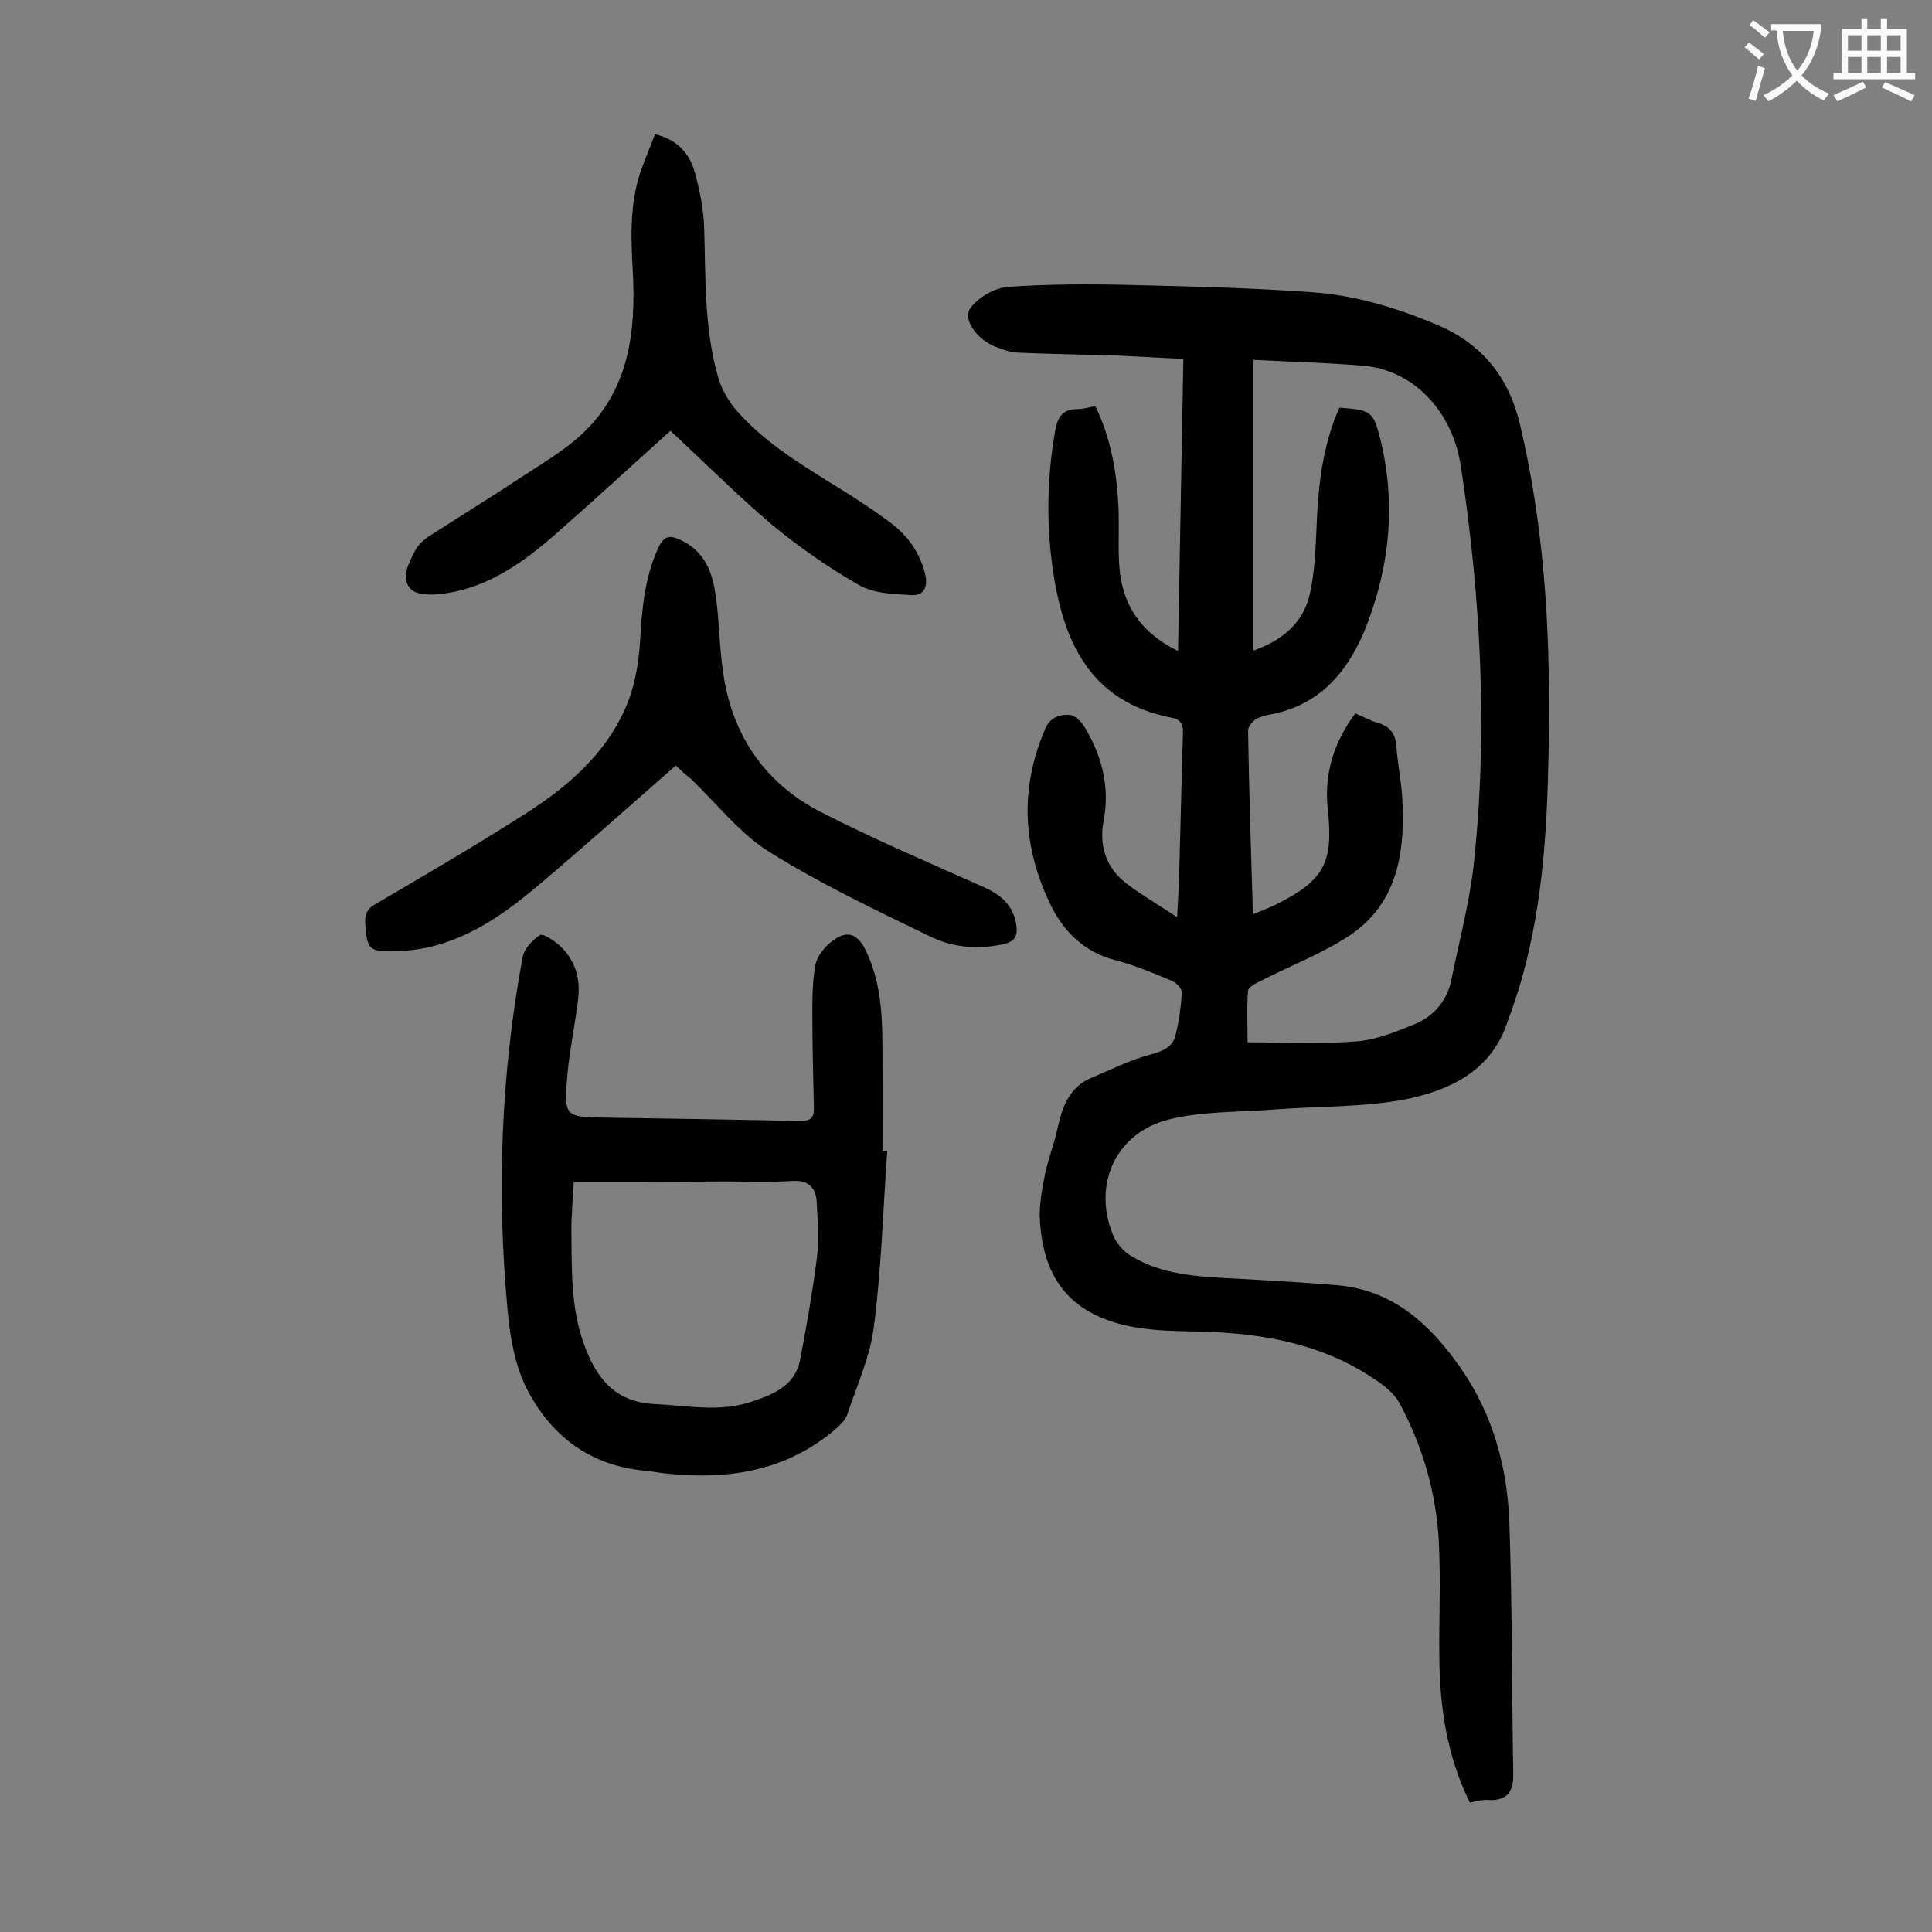<svg enable-background="new 0 0 400 400" viewBox="0 0 400 400" xmlns="http://www.w3.org/2000/svg"><rect x="0" y="0" width="400" height="400" fill="#808080" stroke="none"/><g fill="#000001"><path d="m304.3 373.2c-4.7-9.6-6.2-19.6-6.3-29.9-.1-8 .3-15.9-.1-23.9-.5-10.2-3.3-19.8-8.1-28.8-1.2-2.3-3.7-4.1-5.9-5.5-10.5-6.9-22.4-9-34.7-9.4-5-.1-10-.1-14.8-1-12.3-2.4-18.3-9.4-19.1-21.9-.2-3.1.4-6.3 1-9.4.6-3.2 1.9-6.3 2.6-9.6 1-4.5 2.4-8.8 7.2-10.7 4-1.7 8-3.7 12.2-4.8 2.5-.7 4.5-1.5 5.1-4 .7-2.9 1.1-5.8 1.3-8.8 0-.8-1.1-2-2-2.4-3.9-1.6-7.8-3.3-11.8-4.3-6.5-1.7-10.8-6-13.5-11.7-5.7-11.9-6.3-23.9-1-36.2 1-2.4 3-3 5-2.9 1.2.1 2.5 1.4 3.2 2.6 3.6 6 5.2 12.4 3.9 19.3-1 5.2.5 9.8 4.7 13 3.1 2.4 6.5 4.3 10.5 7 .2-3.3.3-5.6.4-7.9.3-9.9.5-19.9.8-29.8.1-1.8-.1-3.2-2.3-3.6-17.1-3.3-22.6-16-24.7-31.2-1.3-9.4-1.1-18.9.6-28.4.5-2.8 1.6-4.3 4.6-4.3 1.2 0 2.4-.4 3.7-.6 3.3 6.9 4.5 14.1 4.8 21.6.1 3.6-.1 7.3.1 10.9.4 8.1 4.1 14.2 12.2 18.2.4-20.3.7-40.2 1.1-60.5-4.8-.2-9.5-.5-14.2-.7-6.7-.2-13.5-.3-20.2-.6-1.5-.1-3-.6-4.5-1.2-3.8-1.5-6.9-5.7-5.2-8 1.6-2.2 5-4.2 7.7-4.4 8.5-.6 17-.6 25.5-.4 12.5.3 25 .6 37.4 1.5 9 .6 17.6 3.2 25.9 6.7 9.4 3.9 15 10.9 17.3 20.7 4.9 20.6 6.2 41.5 6 62.5-.2 16.5-.7 32.9-4.8 49.1-1.1 4.5-2.6 8.9-4.2 13.2-3.5 9.2-11.7 13-20.2 14.8-9 1.8-18.4 1.5-27.6 2.2-7.3.6-14.9.3-22 2.1-10.9 2.8-15.7 13.4-11.5 23.8.7 1.8 2.3 3.6 3.9 4.5 6.5 3.9 13.8 4.2 21.1 4.6 7.2.4 14.3.8 21.5 1.4 11.7 1 19.4 8.3 25.7 17.4 6.6 9.6 9.5 20.5 9.9 31.9.6 17.2.5 34.5.8 51.7.1 3.6-1 5.6-4.8 5.6-1.3-.2-2.6.2-4.2.5zm-44.9-183.9c1.9-.8 3.3-1.3 4.7-2 10.1-5 12-8.7 10.8-19.8-.8-7.3 1.3-13.9 5.7-19.8 1.7.7 3.1 1.5 4.5 1.9 2.5.7 3.8 2.1 4 4.9.3 4.1 1.2 8.1 1.3 12.2.4 10.5-1.4 20.4-10.7 26.8-5.8 3.9-12.5 6.4-18.7 9.6-1 .5-2.5 1.2-2.6 2-.3 3.5-.1 7-.1 10.7 7.9 0 15.3.4 22.6-.2 3.9-.3 7.9-1.9 11.6-3.4 4.2-1.6 7.1-4.9 8-9.4 1.6-7.9 3.7-15.7 4.6-23.7 3-27.5 1.5-55-2.6-82.3-1.7-11.7-9.9-20.3-20.5-21.1-7.4-.6-14.9-.8-22.5-1.2v60.2c6-2.1 10.4-5.8 11.7-11.8 1.2-5.3 1.2-10.9 1.5-16.4.4-7.6 1.5-15.1 4.6-22.1 6.6.5 7 .7 8.5 6.6 3.2 13 2 25.7-2.7 38.1-3.6 9.4-9.4 16.8-20 18.8-1.1.2-2.2.5-3.1 1-.7.5-1.6 1.6-1.6 2.3.2 12.5.6 25 1 38.1z"/><path d="m183.7 238.3c-.9 12.2-1.2 24.5-2.8 36.6-.8 6.1-3.5 12-5.5 18-.4 1.1-1.3 2-2.2 2.8-10.5 9.1-22.9 10.8-36 9.3-1.5-.2-3.1-.5-4.6-.6-11-1.3-18.8-7.5-23.6-17-2.4-4.8-3.4-10.5-3.9-16-2.3-24.5-1.4-49 3.1-73.2.3-1.7 2-3.6 3.6-4.6.6-.4 2.8 1.1 4 2.1 3.3 3 4.4 6.9 3.9 11.1-.6 5.1-1.7 10.2-2.2 15.4-.8 9.1-.7 9.1 8.3 9.2 13.4.2 26.7.4 40.1.7 2.2 0 2.7-1.1 2.6-2.8-.1-5.9-.3-11.7-.3-17.6 0-4-.1-8 .6-11.8.3-1.9 2-4 3.7-5.2 3-2.2 5.1-1.3 6.7 2 3.7 7.5 3.5 15.6 3.5 23.7.1 6 0 11.9 0 17.9.3-.1.7 0 1 0zm-64.9 6.4c-.2 3.6-.5 6.8-.5 10 .1 7.9-.2 15.9 2.6 23.6 2.5 6.9 6.3 12 14.7 12.4 6.6.3 13.2 1.7 19.7-.4 4.6-1.5 9.4-3.3 10.4-9 1.3-6.8 2.5-13.7 3.4-20.6.5-3.8.2-7.7 0-11.6-.1-2.9-1.4-4.8-5-4.6-4.8.3-9.7.1-14.6.1-10.1.1-20.2.1-30.7.1z"/><path d="m139.9 158.5c-9.8 8.6-19.2 17-28.8 25.1-6.2 5.2-12.8 9.9-20.7 12.1-2.8.8-5.9 1.2-8.8 1.2-5.3.2-5.6-.4-6-5.8-.1-1.9.5-3 2.1-3.9 10.6-6.2 21.2-12.4 31.5-19 8.4-5.4 16-12 20.2-21.4 1.9-4.2 2.8-9.1 3.1-13.7.4-6.8.9-13.4 3.8-19.7 1.2-2.6 2.5-2.6 4.6-1.6 6 2.8 7 8.3 7.6 14.1.5 5 .6 10.2 1.5 15.1 2.2 12.2 9 21.5 19.9 27.1s22.2 10.4 33.4 15.4c3.7 1.6 6.4 3.7 7.1 7.9.4 2.4-.3 3.6-2.8 4.1-5.3 1.2-10.6.6-15.2-1.7-11.2-5.4-22.5-10.8-33.1-17.4-6.1-3.8-10.9-10-16.2-15.1-1.2-.9-2.3-2-3.2-2.8z"/><path d="m138.8 89.2c-8 7.2-15.8 14.4-23.8 21.4-6.5 5.7-13.6 10.8-22.4 12.2-2.4.4-5.9.6-7.4-.7-2.5-2.3-.5-5.6.8-8.2.5-1 1.5-1.9 2.4-2.6 6.8-4.4 13.8-8.7 20.6-13.2 3.7-2.4 7.5-4.7 10.8-7.6 10.5-9.3 11.9-21.7 11.2-34.6-.4-6.9-.6-13.7 1.6-20.3.9-2.6 2-5.1 3-7.8 4.5 1 7.1 3.9 8.2 7.7 1.1 3.9 1.9 8 2 12 .3 10.2 0 20.4 2.8 30.3.6 2.3 1.9 4.7 3.4 6.6 5.5 6.6 12.8 11.1 20 15.6 4.3 2.6 8.6 5.4 12.6 8.4 3.4 2.6 5.8 6 6.9 10.3.7 2.7-.1 4.7-2.9 4.5-3.6-.2-7.7-.3-10.8-2.1-6.3-3.6-12.3-7.8-17.9-12.4-7.3-6.2-14.2-13.1-21.1-19.5z"/></g><path d="m362.1 8.8c1.1.8 2.1 1.6 3.1 2.4l-1 1.1c-1.3-1.1-2.3-2-3-2.5zm1.9 4.8c.5.2.9.4 1.4.5-.6 2.3-1.3 4.5-1.9 6.8l-1.5-.5c.8-2.1 1.4-4.3 2-6.8zm-1-9.4c1.3.9 2.4 1.8 3.4 2.5l-1 1.1c-1.4-1.2-2.4-2.1-3.2-2.6zm3.7 2.2v-1.4h10.3v1.2c-.5 3.6-1.8 6.8-4 9.4 1.5 1.6 3.4 2.8 5.7 3.8-.3.4-.7.8-1.1 1.4-2.3-1.1-4.1-2.5-5.6-4.1-1.6 1.6-3.6 3.1-5.9 4.3-.3-.5-.7-.9-1-1.3 2.4-1.1 4.4-2.5 6-4.1-1.9-2.5-3-5.6-3.3-9.3h-1.1zm8.8 0h-6.4c.3 3.3 1.3 6 3 8.2 2-2.3 3.1-5.1 3.4-8.2z" fill="#fafafb"/><path d="m385.3 3.8h1.3v2.2h2.8v-2.2h1.3v2.2h4.1v9.1h1.7v1.3h-16.9v-1.3h1.7v-9.1h4.1v-2.2zm.4 13.1.7 1.2c-1.8.9-3.8 1.9-6 2.9-.2-.4-.5-.8-.8-1.3 2.3-1 4.3-1.9 6.1-2.8zm-3.1-6.4h2.8v-3.2h-2.8zm0 4.6h2.8v-3.3h-2.8zm4-4.6h2.8v-3.2h-2.8zm0 4.6h2.8v-3.3h-2.8zm3.7 1.9c2.1.9 4.1 1.8 6.1 2.7l-.7 1.3c-2.2-1.1-4.2-2-6.1-2.9zm3.2-9.7h-2.8v3.2h2.8zm-2.8 7.8h2.8v-3.3h-2.8z" fill="#fafafb"/></svg>